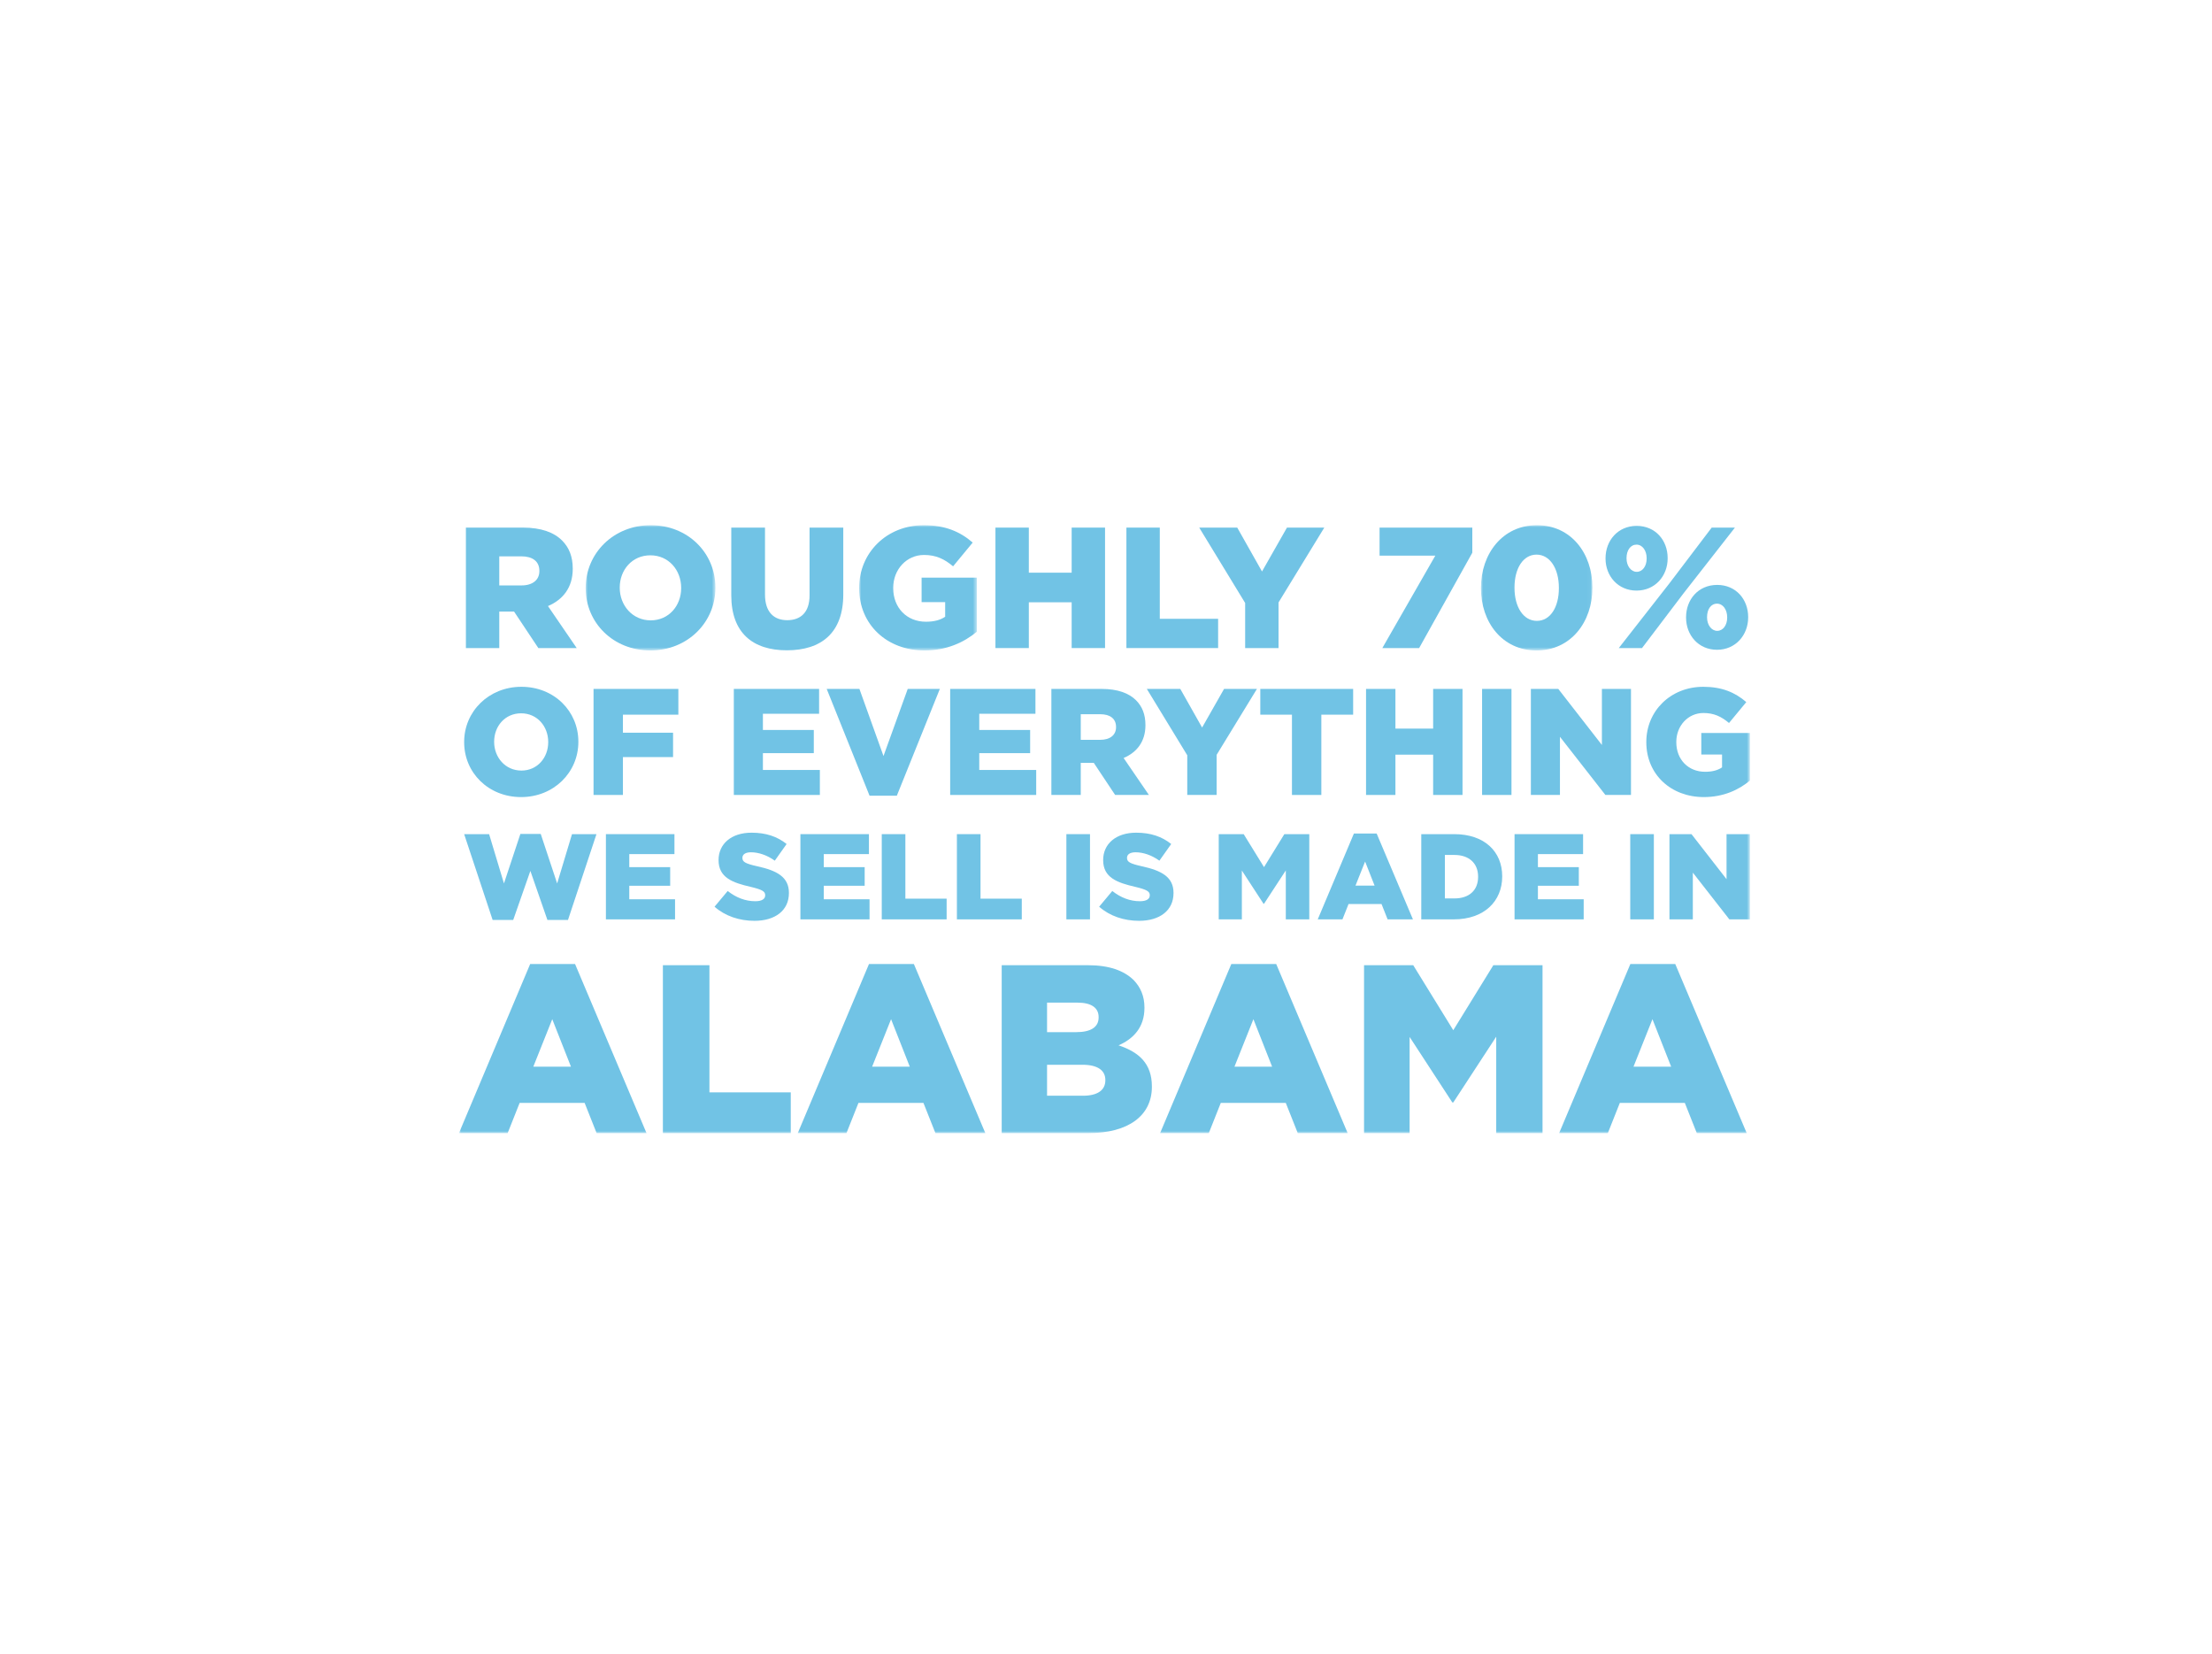 <?xml version="1.0" encoding="UTF-8"?>
<svg width="535px" height="400px" viewBox="0 0 535 400" version="1.1" xmlns="http://www.w3.org/2000/svg" xmlns:xlink="http://www.w3.org/1999/xlink">
    <title>fact_11</title>
    <defs>
        <polygon id="path-1" points="0 0 31.377 0 31.377 30.295 0 30.295"></polygon>
        <polygon id="path-3" points="0 0 28.464 0 28.464 30.295 0 30.295"></polygon>
        <polygon id="path-5" points="0 0 26.966 0 26.966 30.295 0 30.295"></polygon>
        <polygon id="path-7" points="0 147.017 312.239 147.017 312.239 0 0 0"></polygon>
    </defs>
    <g id="RD-3-Design" stroke="none" stroke-width="1" fill="none" fill-rule="evenodd">
        <g id="fact_11">
            <rect id="Rectangle-Copy-209" x="0" y="0" width="534.224" height="400"></rect>
            <g id="Group-67-Copy" transform="translate(111, 127)">
                <path d="M15.125,14.565 C17.83,14.565 19.453,13.233 19.453,11.112 L19.453,11.027 C19.453,8.696 17.747,7.531 15.083,7.531 L9.757,7.531 L9.757,14.565 L15.125,14.565 Z M1.684,0.583 L15.458,0.583 C19.911,0.583 22.99,1.748 24.946,3.703 C26.652,5.41 27.526,7.617 27.526,10.487 L27.526,10.57 C27.526,15.064 25.154,18.018 21.534,19.559 L28.483,29.712 L19.203,29.712 L13.336,20.89 L9.757,20.89 L9.757,29.712 L1.684,29.712 L1.684,0.583 Z" id="Fill-1" fill="#71C3E5"></path>
                <g id="Group-5" transform="translate(30.653, 0)">
                    <mask id="mask-2" fill="white">
                        <use xlink:href="#path-1"></use>
                    </mask>
                    <g id="Clip-4"></g>
                    <path d="M23.096,15.231 L23.096,15.148 C23.096,10.903 20.1,7.284 15.647,7.284 C11.195,7.284 8.24,10.861 8.24,15.065 L8.24,15.148 C8.24,19.35 11.278,23.012 15.73,23.012 C20.141,23.012 23.096,19.435 23.096,15.231 M0,15.231 L0,15.148 C0,6.784 6.742,-0 15.73,-0 C24.719,-0 31.377,6.699 31.377,15.065 L31.377,15.148 C31.377,23.511 24.636,30.295 15.647,30.295 C6.659,30.295 0,23.596 0,15.231" id="Fill-3" fill="#71C3E5" mask="url(#mask-2)"></path>
                </g>
                <path d="M65.868,16.938 L65.868,0.583 L74.024,0.583 L74.024,16.772 C74.024,20.974 76.147,22.971 79.392,22.971 C82.68,22.971 84.802,21.057 84.802,16.979 L84.802,0.583 L92.958,0.583 L92.958,16.729 C92.958,26.093 87.59,30.254 79.309,30.254 C71.07,30.254 65.868,26.05 65.868,16.938" id="Fill-6" fill="#71C3E5"></path>
                <g id="Group-10" transform="translate(96.795, 0)">
                    <mask id="mask-4" fill="white">
                        <use xlink:href="#path-3"></use>
                    </mask>
                    <g id="Clip-9"></g>
                    <path d="M0,15.231 L0,15.148 C0,6.659 6.658,-0 15.647,-0 C20.765,-0 24.386,1.539 27.465,4.202 L22.721,9.947 C20.64,8.197 18.601,7.199 15.688,7.199 C11.485,7.199 8.24,10.694 8.24,15.148 L8.24,15.231 C8.24,19.975 11.527,23.345 16.146,23.345 C18.144,23.345 19.642,22.931 20.807,22.139 L20.807,18.603 L15.106,18.603 L15.106,12.692 L28.464,12.692 L28.464,25.76 C25.384,28.338 21.14,30.295 15.813,30.295 C6.741,30.295 0,24.053 0,15.231" id="Fill-8" fill="#71C3E5" mask="url(#mask-4)"></path>
                </g>
                <polygon id="Fill-11" fill="#71C3E5" points="129.761 0.583 137.834 0.583 137.834 11.486 148.196 11.486 148.196 0.583 156.269 0.583 156.269 29.713 148.196 29.713 148.196 18.643 137.834 18.643 137.834 29.713 129.761 29.713"></polygon>
                <polygon id="Fill-13" fill="#71C3E5" points="161.437 0.583 169.51 0.583 169.51 22.638 183.617 22.638 183.617 29.713 161.437 29.713"></polygon>
                <polygon id="Fill-15" fill="#71C3E5" points="190.156 18.81 179.045 0.583 188.242 0.583 194.234 11.194 200.268 0.583 209.298 0.583 198.229 18.684 198.229 29.713 190.156 29.713"></polygon>
                <polygon id="Fill-17" fill="#71C3E5" points="236.149 7.365 222.666 7.365 222.666 0.583 245.096 0.583 245.096 6.659 232.237 29.713 223.332 29.713"></polygon>
                <g id="Group-21" transform="translate(247.184, 0)">
                    <mask id="mask-6" fill="white">
                        <use xlink:href="#path-5"></use>
                    </mask>
                    <g id="Clip-20"></g>
                    <path d="M18.851,15.231 L18.851,15.148 C18.851,10.487 16.687,7.117 13.441,7.117 C10.237,7.117 8.115,10.404 8.115,15.065 L8.115,15.148 C8.115,19.808 10.279,23.138 13.524,23.138 C16.77,23.138 18.851,19.849 18.851,15.231 M0,15.231 L0,15.148 C0,6.908 5.243,-0 13.524,-0 C21.806,-0 26.966,6.825 26.966,15.065 L26.966,15.148 C26.966,23.387 21.764,30.295 13.441,30.295 C5.16,30.295 0,23.471 0,15.231" id="Fill-19" fill="#71C3E5" mask="url(#mask-6)"></path>
                </g>
                <path d="M306.741,22.346 L306.741,22.265 C306.741,20.391 305.701,18.976 304.286,18.976 C302.788,18.976 301.872,20.349 301.872,22.222 L301.872,22.305 C301.872,24.136 302.954,25.551 304.327,25.551 C305.742,25.551 306.741,24.177 306.741,22.346 L306.741,22.346 Z M296.795,22.346 L296.795,22.265 C296.795,17.978 299.75,14.441 304.327,14.441 C308.863,14.441 311.818,17.937 311.818,22.222 L311.818,22.305 C311.818,26.55 308.78,30.129 304.286,30.129 C299.792,30.129 296.795,26.593 296.795,22.346 L296.795,22.346 Z M282.397,7.95 L282.397,8.031 C282.397,9.862 283.479,11.279 284.852,11.279 C286.267,11.279 287.266,9.905 287.266,8.074 L287.266,7.99 C287.266,6.119 286.225,4.702 284.811,4.702 C283.354,4.702 282.397,6.076 282.397,7.95 L282.397,7.95 Z M302.996,0.583 L308.614,0.583 L296.213,16.439 L286.142,29.713 L280.524,29.713 L292.8,14.023 L302.996,0.583 Z M277.32,8.074 L277.32,7.99 C277.32,3.703 280.316,0.167 284.852,0.167 C289.388,0.167 292.343,3.662 292.343,7.95 L292.343,8.031 C292.343,12.278 289.305,15.814 284.811,15.814 C280.358,15.814 277.32,12.318 277.32,8.074 L277.32,8.074 Z" id="Fill-22" fill="#71C3E5"></path>
                <path d="M21.593,52.487 L21.593,52.414 C21.593,48.677 18.956,45.491 15.037,45.491 C11.117,45.491 8.515,48.64 8.515,52.34 L8.515,52.414 C8.515,56.113 11.19,59.337 15.11,59.337 C18.992,59.337 21.593,56.188 21.593,52.487 M1.262,52.487 L1.262,52.414 C1.262,45.051 7.197,39.079 15.11,39.079 C23.023,39.079 28.884,44.976 28.884,52.34 L28.884,52.414 C28.884,59.776 22.948,65.748 15.037,65.748 C7.123,65.748 1.262,59.851 1.262,52.487" id="Fill-24" fill="#71C3E5"></path>
                <polygon id="Fill-26" fill="#71C3E5" points="32.555 39.592 53.07 39.592 53.07 45.82 39.662 45.82 39.662 50.18 51.787 50.18 51.787 56.077 39.662 56.077 39.662 65.235 32.555 65.235"></polygon>
                <polygon id="Fill-28" fill="#71C3E5" points="66.485 39.592 87.109 39.592 87.109 45.6 73.519 45.6 73.519 49.519 85.827 49.519 85.827 55.124 73.519 55.124 73.519 59.19 87.293 59.19 87.293 65.235 66.485 65.235"></polygon>
                <polygon id="Fill-30" fill="#71C3E5" points="88.948 39.592 96.861 39.592 102.684 55.82 108.546 39.592 116.312 39.592 105.909 65.419 99.314 65.419"></polygon>
                <polygon id="Fill-32" fill="#71C3E5" points="118.811 39.592 139.435 39.592 139.435 45.6 125.845 45.6 125.845 49.519 138.153 49.519 138.153 55.124 125.845 55.124 125.845 59.19 139.619 59.19 139.619 65.235 118.811 65.235"></polygon>
                <path d="M155.12,51.901 C157.501,51.901 158.93,50.729 158.93,48.861 L158.93,48.786 C158.93,46.735 157.428,45.709 155.083,45.709 L150.394,45.709 L150.394,51.901 L155.12,51.901 Z M143.287,39.592 L155.413,39.592 C159.333,39.592 162.044,40.618 163.765,42.339 C165.267,43.842 166.037,45.784 166.037,48.311 L166.037,48.384 C166.037,52.341 163.949,54.941 160.761,56.297 L166.879,65.235 L158.71,65.235 L153.545,57.469 L150.394,57.469 L150.394,65.235 L143.287,65.235 L143.287,39.592 Z" id="Fill-34" fill="#71C3E5"></path>
                <polygon id="Fill-36" fill="#71C3E5" points="176.154 55.637 166.373 39.592 174.469 39.592 179.744 48.932 185.056 39.592 193.005 39.592 183.261 55.526 183.261 65.235 176.154 65.235"></polygon>
                <polygon id="Fill-38" fill="#71C3E5" points="201.475 45.819 193.819 45.819 193.819 39.592 216.275 39.592 216.275 45.819 208.582 45.819 208.582 65.236 201.475 65.236"></polygon>
                <polygon id="Fill-40" fill="#71C3E5" points="219.394 39.592 226.501 39.592 226.501 49.19 235.622 49.19 235.622 39.592 242.729 39.592 242.729 65.235 235.622 65.235 235.622 55.491 226.501 55.491 226.501 65.235 219.394 65.235"></polygon>
                <mask id="mask-8" fill="white">
                    <use xlink:href="#path-7"></use>
                </mask>
                <g id="Clip-43"></g>
                <polygon id="Fill-42" fill="#71C3E5" mask="url(#mask-8)" points="247.462 65.235 254.569 65.235 254.569 39.592 247.462 39.592"></polygon>
                <polygon id="Fill-44" fill="#71C3E5" mask="url(#mask-8)" points="259.26 39.592 265.891 39.592 276.441 53.146 276.441 39.592 283.475 39.592 283.475 65.235 277.283 65.235 266.294 51.168 266.294 65.235 259.26 65.235"></polygon>
                <path d="M287.182,52.487 L287.182,52.414 C287.182,44.941 293.043,39.079 300.956,39.079 C305.462,39.079 308.649,40.434 311.36,42.778 L307.184,47.835 C305.352,46.295 303.557,45.416 300.993,45.416 C297.293,45.416 294.435,48.493 294.435,52.414 L294.435,52.487 C294.435,56.663 297.329,59.63 301.396,59.63 C303.154,59.63 304.473,59.265 305.499,58.568 L305.499,55.455 L300.48,55.455 L300.48,50.251 L312.239,50.251 L312.239,61.756 C309.528,64.026 305.792,65.748 301.103,65.748 C293.117,65.748 287.182,60.253 287.182,52.487" id="Fill-45" fill="#71C3E5" mask="url(#mask-8)"></path>
                <path d="M27.096,130.944 L22.57,119.459 L17.987,130.944 L27.096,130.944 Z M17.232,106.111 L28.082,106.111 L45.373,147.017 L33.304,147.017 L30.403,139.707 L14.679,139.707 L11.778,147.017 L-0,147.017 L17.232,106.111 Z" id="Fill-46" fill="#71C3E5" mask="url(#mask-8)"></path>
                <polygon id="Fill-47" fill="#71C3E5" mask="url(#mask-8)" points="49.329 106.402 60.585 106.402 60.585 137.153 80.254 137.153 80.254 147.017 49.329 147.017"></polygon>
                <path d="M109.043,130.944 L104.517,119.459 L99.934,130.944 L109.043,130.944 Z M99.179,106.111 L110.029,106.111 L127.32,147.017 L115.251,147.017 L112.35,139.707 L96.626,139.707 L93.725,147.017 L81.947,147.017 L99.179,106.111 Z" id="Fill-48" fill="#71C3E5" mask="url(#mask-8)"></path>
                <path d="M150.829,130.48 L142.243,130.48 L142.243,137.966 L150.946,137.966 C154.427,137.966 156.341,136.633 156.341,134.253 L156.341,134.137 C156.341,131.932 154.601,130.48 150.829,130.48 L150.829,130.48 Z M154.716,118.935 C154.716,116.674 152.918,115.454 149.612,115.454 L142.243,115.454 L142.243,122.589 L149.321,122.589 C152.744,122.589 154.716,121.429 154.716,119.051 L154.716,118.935 Z M131.276,106.403 L152.106,106.403 C157.212,106.403 160.81,107.679 163.189,110 C164.812,111.681 165.798,113.829 165.798,116.614 L165.798,116.73 C165.798,121.429 163.13,124.214 159.532,125.782 C164.464,127.406 167.597,130.191 167.597,135.705 L167.597,135.818 C167.597,142.78 161.911,147.017 152.222,147.017 L131.276,147.017 L131.276,106.403 Z" id="Fill-49" fill="#71C3E5" mask="url(#mask-8)"></path>
                <path d="M196.678,130.944 L192.152,119.459 L187.569,130.944 L196.678,130.944 Z M186.814,106.111 L197.664,106.111 L214.955,147.017 L202.886,147.017 L199.985,139.707 L184.261,139.707 L181.36,147.017 L169.582,147.017 L186.814,106.111 Z" id="Fill-50" fill="#71C3E5" mask="url(#mask-8)"></path>
                <polygon id="Fill-51" fill="#71C3E5" mask="url(#mask-8)" points="218.911 106.402 230.805 106.402 240.495 122.124 250.184 106.402 262.079 106.402 262.079 147.017 250.881 147.017 250.881 123.692 240.495 139.59 240.263 139.59 229.935 123.749 229.935 147.017 218.911 147.017"></polygon>
                <path d="M293.191,130.944 L288.665,119.459 L284.082,130.944 L293.191,130.944 Z M283.327,106.111 L294.177,106.111 L311.468,147.017 L299.399,147.017 L296.498,139.707 L280.774,139.707 L277.873,147.017 L266.095,147.017 L283.327,106.111 Z" id="Fill-52" fill="#71C3E5" mask="url(#mask-8)"></path>
                <polygon id="Fill-53" fill="#71C3E5" mask="url(#mask-8)" points="1.262 74.71 7.298 74.71 10.889 86.633 14.863 74.652 19.78 74.652 23.754 86.633 27.346 74.71 33.263 74.71 26.374 95.464 21.399 95.464 17.277 83.601 13.126 95.464 8.151 95.464"></polygon>
                <polygon id="Fill-54" fill="#71C3E5" mask="url(#mask-8)" points="35.548 74.71 52.123 74.71 52.123 79.538 41.2 79.538 41.2 82.688 51.092 82.688 51.092 87.192 41.2 87.192 41.2 90.461 52.269 90.461 52.269 95.318 35.548 95.318"></polygon>
                <path d="M61.822,92.257 L65.002,88.458 C67.062,90.078 69.3,90.931 71.685,90.931 C73.244,90.931 74.069,90.402 74.069,89.52 L74.069,89.46 C74.069,88.577 73.392,88.134 70.565,87.458 C66.179,86.456 62.794,85.222 62.794,81.01 L62.794,80.952 C62.794,77.124 65.826,74.358 70.772,74.358 C74.275,74.358 77.012,75.3 79.25,77.095 L76.395,81.127 C74.511,79.773 72.45,79.097 70.624,79.097 C69.241,79.097 68.564,79.655 68.564,80.423 L68.564,80.48 C68.564,81.422 69.27,81.834 72.155,82.482 C76.865,83.512 79.81,85.044 79.81,88.901 L79.81,88.959 C79.81,93.168 76.483,95.67 71.479,95.67 C67.828,95.67 64.383,94.522 61.822,92.257" id="Fill-55" fill="#71C3E5" mask="url(#mask-8)"></path>
                <polygon id="Fill-56" fill="#71C3E5" mask="url(#mask-8)" points="82.588 74.71 99.163 74.71 99.163 79.538 88.24 79.538 88.24 82.688 98.132 82.688 98.132 87.192 88.24 87.192 88.24 90.461 99.309 90.461 99.309 95.318 82.588 95.318"></polygon>
                <polygon id="Fill-57" fill="#71C3E5" mask="url(#mask-8)" points="102.264 74.71 107.975 74.71 107.975 90.313 117.955 90.313 117.955 95.318 102.264 95.318"></polygon>
                <polygon id="Fill-58" fill="#71C3E5" mask="url(#mask-8)" points="120.439 74.71 126.15 74.71 126.15 90.313 136.13 90.313 136.13 95.318 120.439 95.318"></polygon>
                <polygon id="Fill-59" fill="#71C3E5" mask="url(#mask-8)" points="146.918 95.318 152.629 95.318 152.629 74.71 146.918 74.71"></polygon>
                <path d="M154.842,92.257 L158.022,88.458 C160.082,90.078 162.32,90.931 164.705,90.931 C166.264,90.931 167.089,90.402 167.089,89.52 L167.089,89.46 C167.089,88.577 166.412,88.134 163.585,87.458 C159.199,86.456 155.814,85.222 155.814,81.01 L155.814,80.952 C155.814,77.124 158.846,74.358 163.792,74.358 C167.295,74.358 170.032,75.3 172.27,77.095 L169.415,81.127 C167.531,79.773 165.47,79.097 163.644,79.097 C162.261,79.097 161.584,79.655 161.584,80.423 L161.584,80.48 C161.584,81.422 162.29,81.834 165.175,82.482 C169.885,83.512 172.83,85.044 172.83,88.901 L172.83,88.959 C172.83,93.168 169.503,95.67 164.499,95.67 C160.848,95.67 157.403,94.522 154.842,92.257" id="Fill-60" fill="#71C3E5" mask="url(#mask-8)"></path>
                <polygon id="Fill-61" fill="#71C3E5" mask="url(#mask-8)" points="183.766 74.71 189.801 74.71 194.717 82.688 199.634 74.71 205.668 74.71 205.668 95.318 199.987 95.318 199.987 83.483 194.717 91.55 194.6 91.55 189.36 83.512 189.36 95.318 183.766 95.318"></polygon>
                <path d="M221.463,87.163 L219.167,81.333 L216.84,87.163 L221.463,87.163 Z M216.458,74.564 L221.963,74.564 L230.736,95.318 L224.613,95.318 L223.141,91.61 L215.162,91.61 L213.69,95.318 L207.714,95.318 L216.458,74.564 Z" id="Fill-62" fill="#71C3E5" mask="url(#mask-8)"></path>
                <path d="M238.463,79.744 L238.463,90.255 L240.788,90.255 C244.233,90.255 246.498,88.371 246.498,85.044 L246.498,84.984 C246.498,81.688 244.233,79.744 240.788,79.744 L238.463,79.744 Z M232.751,74.71 L240.728,74.71 C248.059,74.71 252.328,78.951 252.328,84.895 L252.328,84.955 C252.328,90.902 248.001,95.318 240.611,95.318 L232.751,95.318 L232.751,74.71 Z" id="Fill-63" fill="#71C3E5" mask="url(#mask-8)"></path>
                <polygon id="Fill-64" fill="#71C3E5" mask="url(#mask-8)" points="255.313 74.71 271.889 74.71 271.889 79.538 260.965 79.538 260.965 82.688 270.858 82.688 270.858 87.192 260.965 87.192 260.965 90.461 272.035 90.461 272.035 95.318 255.313 95.318"></polygon>
                <polygon id="Fill-65" fill="#71C3E5" mask="url(#mask-8)" points="283.296 95.318 289.006 95.318 289.006 74.71 283.296 74.71"></polygon>
                <polygon id="Fill-66" fill="#71C3E5" mask="url(#mask-8)" points="292.779 74.71 298.108 74.71 306.586 85.602 306.586 74.71 312.239 74.71 312.239 95.318 307.265 95.318 298.431 84.013 298.431 95.318 292.779 95.318"></polygon>
            </g>
        </g>
    </g>
</svg>